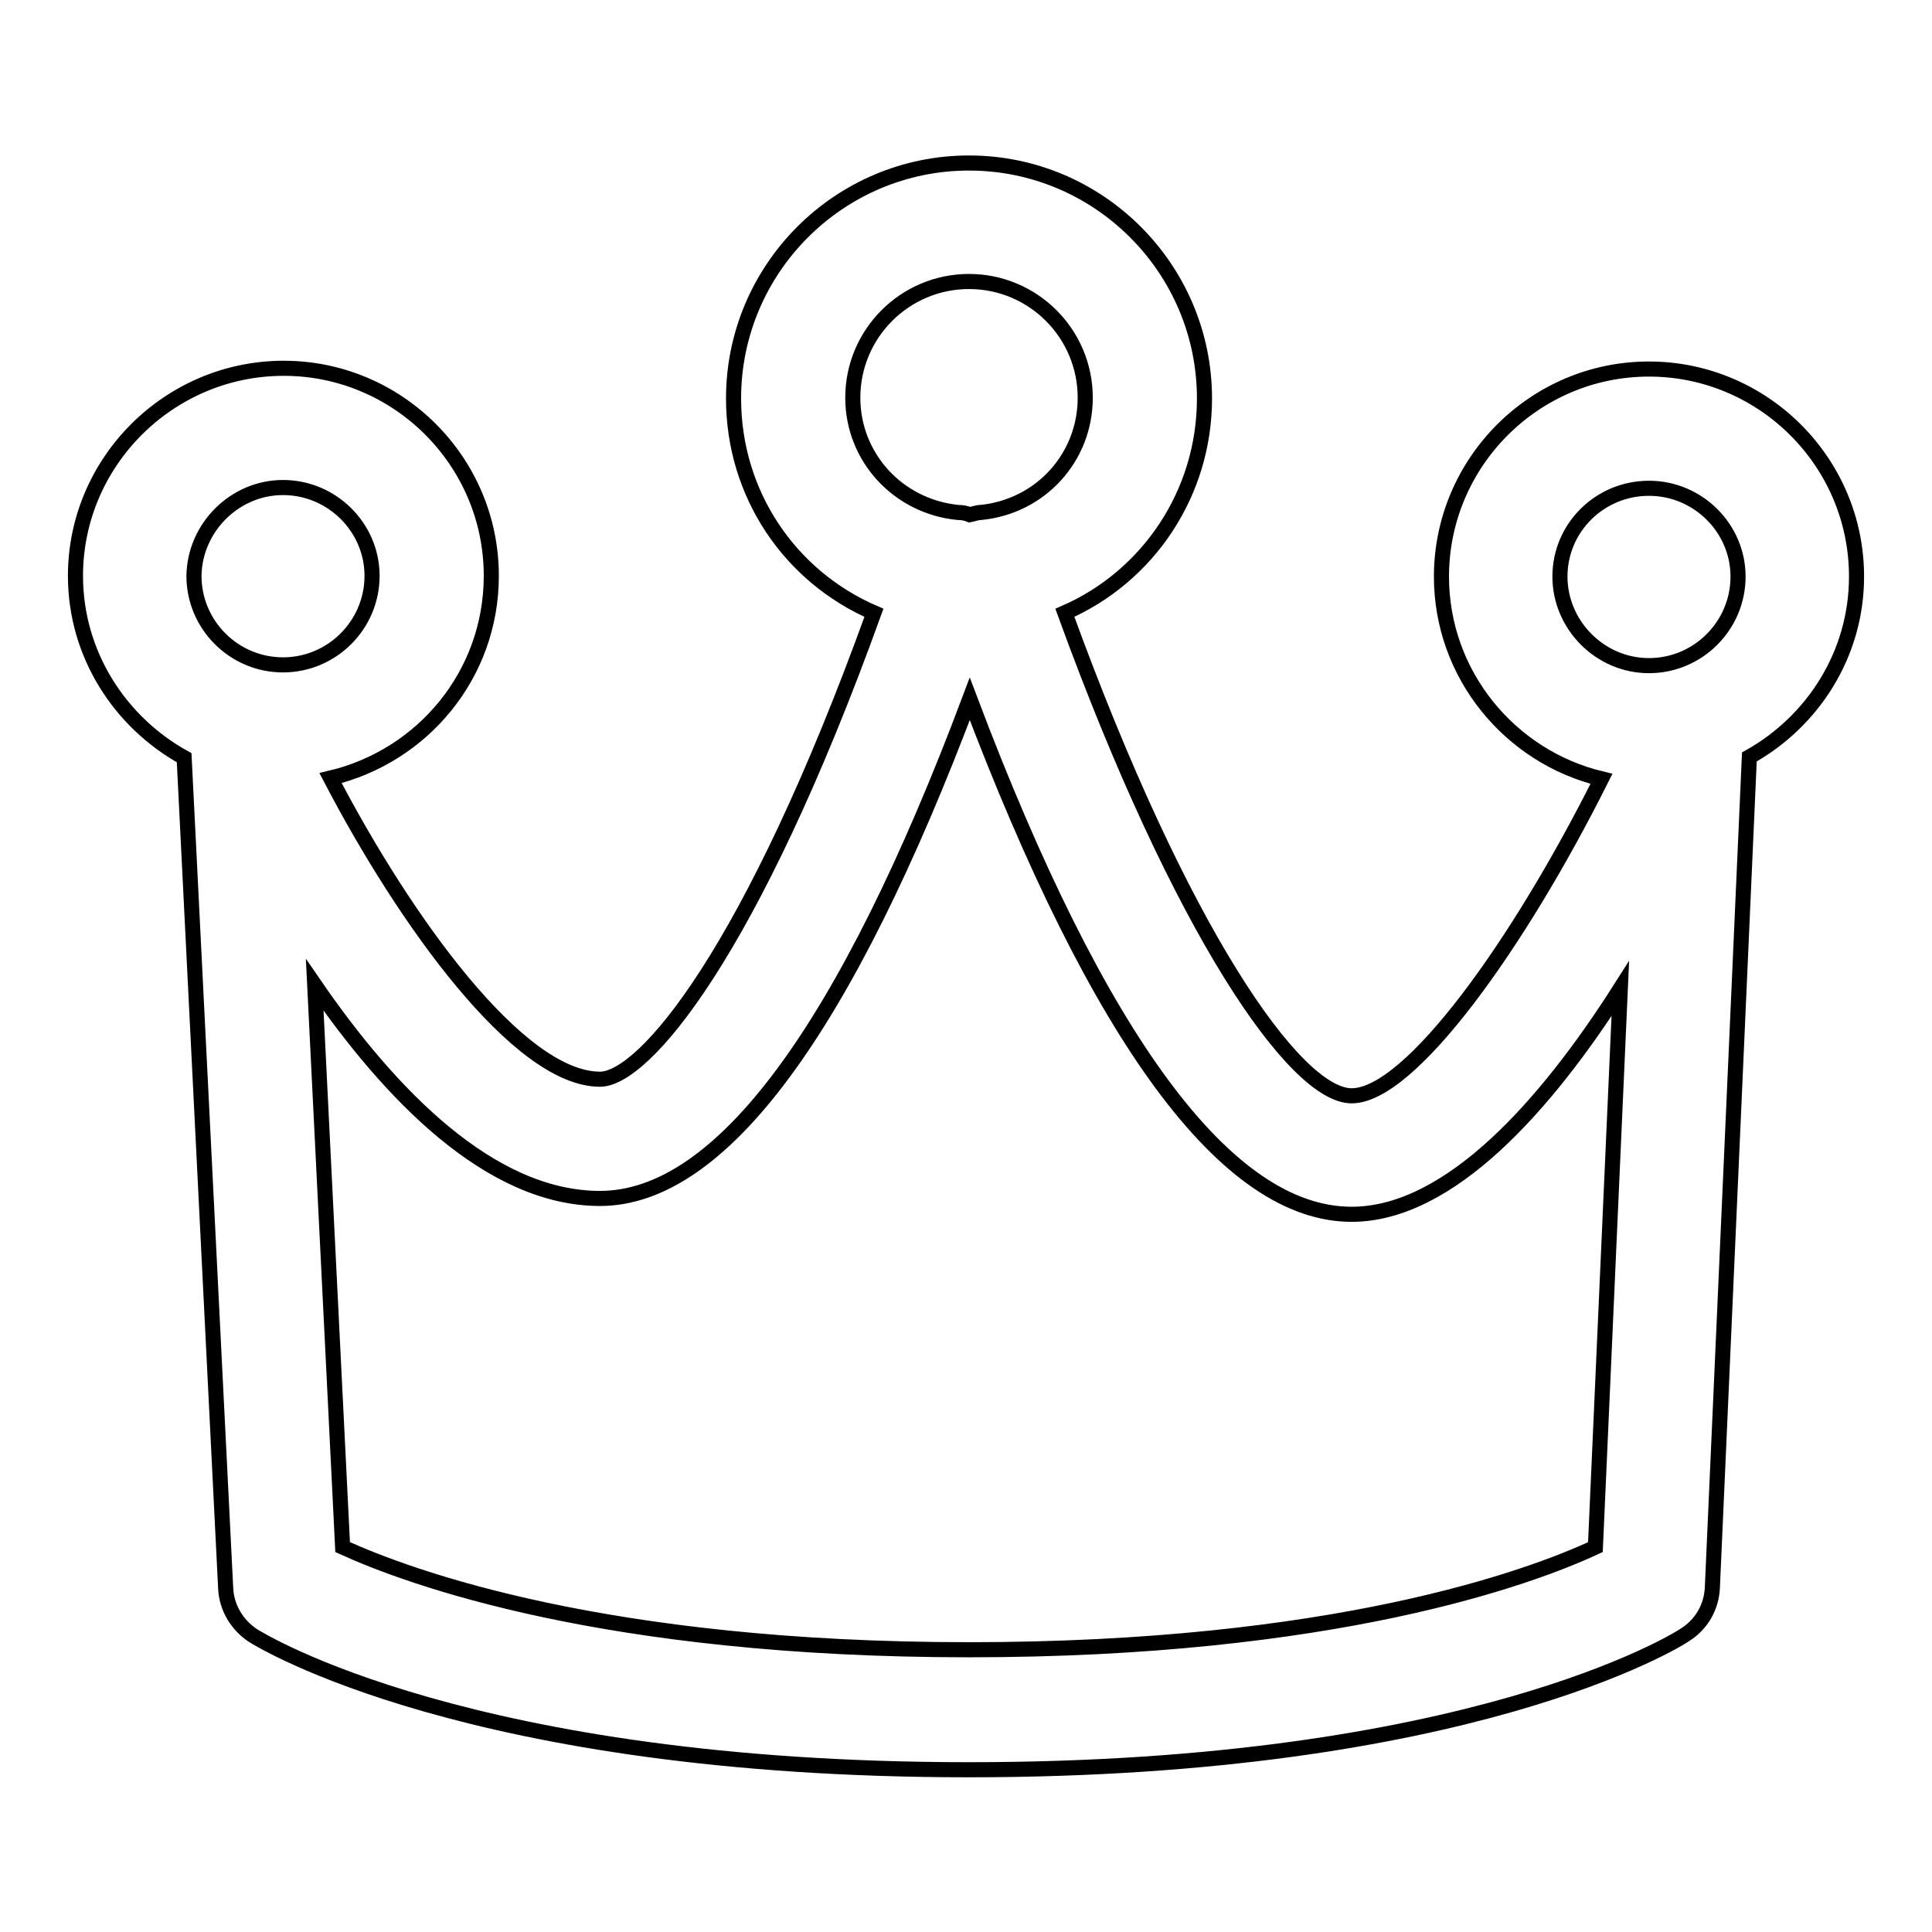 <?xml version="1.0" encoding="utf-8"?>
<!-- Svg Vector Icons : http://www.onlinewebfonts.com/icon -->
<!DOCTYPE svg PUBLIC "-//W3C//DTD SVG 1.1//EN" "http://www.w3.org/Graphics/SVG/1.1/DTD/svg11.dtd">
<svg version="1.1" xmlns="http://www.w3.org/2000/svg" xmlns:xlink="http://www.w3.org/1999/xlink" x="0px" y="0px" viewBox="0 0 256 256" enable-background="new 0 0 256 256" xml:space="preserve">
<g> <path stroke-width="2" fill-opacity="0" stroke="#000000"  d="M246,76.4c0-15.2-12.4-27.5-27.5-27.5c-15.2,0-27.5,12.4-27.5,27.5c0,13,9.1,23.9,21.2,26.8 c-10.9,21.8-25.3,42-33.1,42c-7.5,0-22.7-21.9-38-64c11-4.8,18.5-15.8,18.5-28.4c0-17.2-14-31.2-31.2-31.2 c-17.2,0-31.2,14-31.2,31.2c0,12.7,7.5,23.6,18.6,28.4C99.5,126.4,85.3,143,79.5,143c-10.8,0-25.9-21.1-35.7-39.9 c12.2-2.9,21.3-13.7,21.3-26.8c0-15.2-12.4-27.5-27.5-27.5C22.4,48.8,10,61.2,10,76.3c0,10.4,5.9,19.4,14.4,24.1l5.5,110 c0.1,2.6,1.5,4.9,3.6,6.3c1.1,0.7,28.8,17.8,94.9,17.8c66.1,0,93.8-17.1,94.9-17.9c2.2-1.4,3.5-3.7,3.6-6.3l4.9-110 C240.2,95.6,246,86.7,246,76.4z M206.7,76.4c0-6.5,5.3-11.7,11.8-11.7s11.8,5.3,11.8,11.7c0,6.5-5.3,11.8-11.8,11.8 S206.7,82.8,206.7,76.4z M113,52.7c0-8.5,6.9-15.4,15.4-15.4c8.5,0,15.4,6.9,15.4,15.4c0,7.9-5.9,14.4-13.8,15.2 c-0.5,0-1,0.2-1.5,0.3c-0.5-0.2-1-0.3-1.6-0.3C119,67.1,113,60.6,113,52.7z M37.5,64.6c6.5,0,11.8,5.3,11.8,11.7 c0,6.5-5.3,11.8-11.8,11.8s-11.8-5.3-11.8-11.8C25.8,69.9,31.1,64.6,37.5,64.6z M211.4,205c-8.8,4.1-34.8,13.6-83,13.6 c-48.3,0-74.2-9.6-83-13.6l-3.7-74.5c9.9,14.4,23.2,28.3,37.8,28.3c16,0,32.5-22.3,49-66.2c17.1,45.3,34.1,68.3,50.6,68.3 c13,0,25.8-14.5,35.6-29.9L211.4,205z"/></g>
</svg>